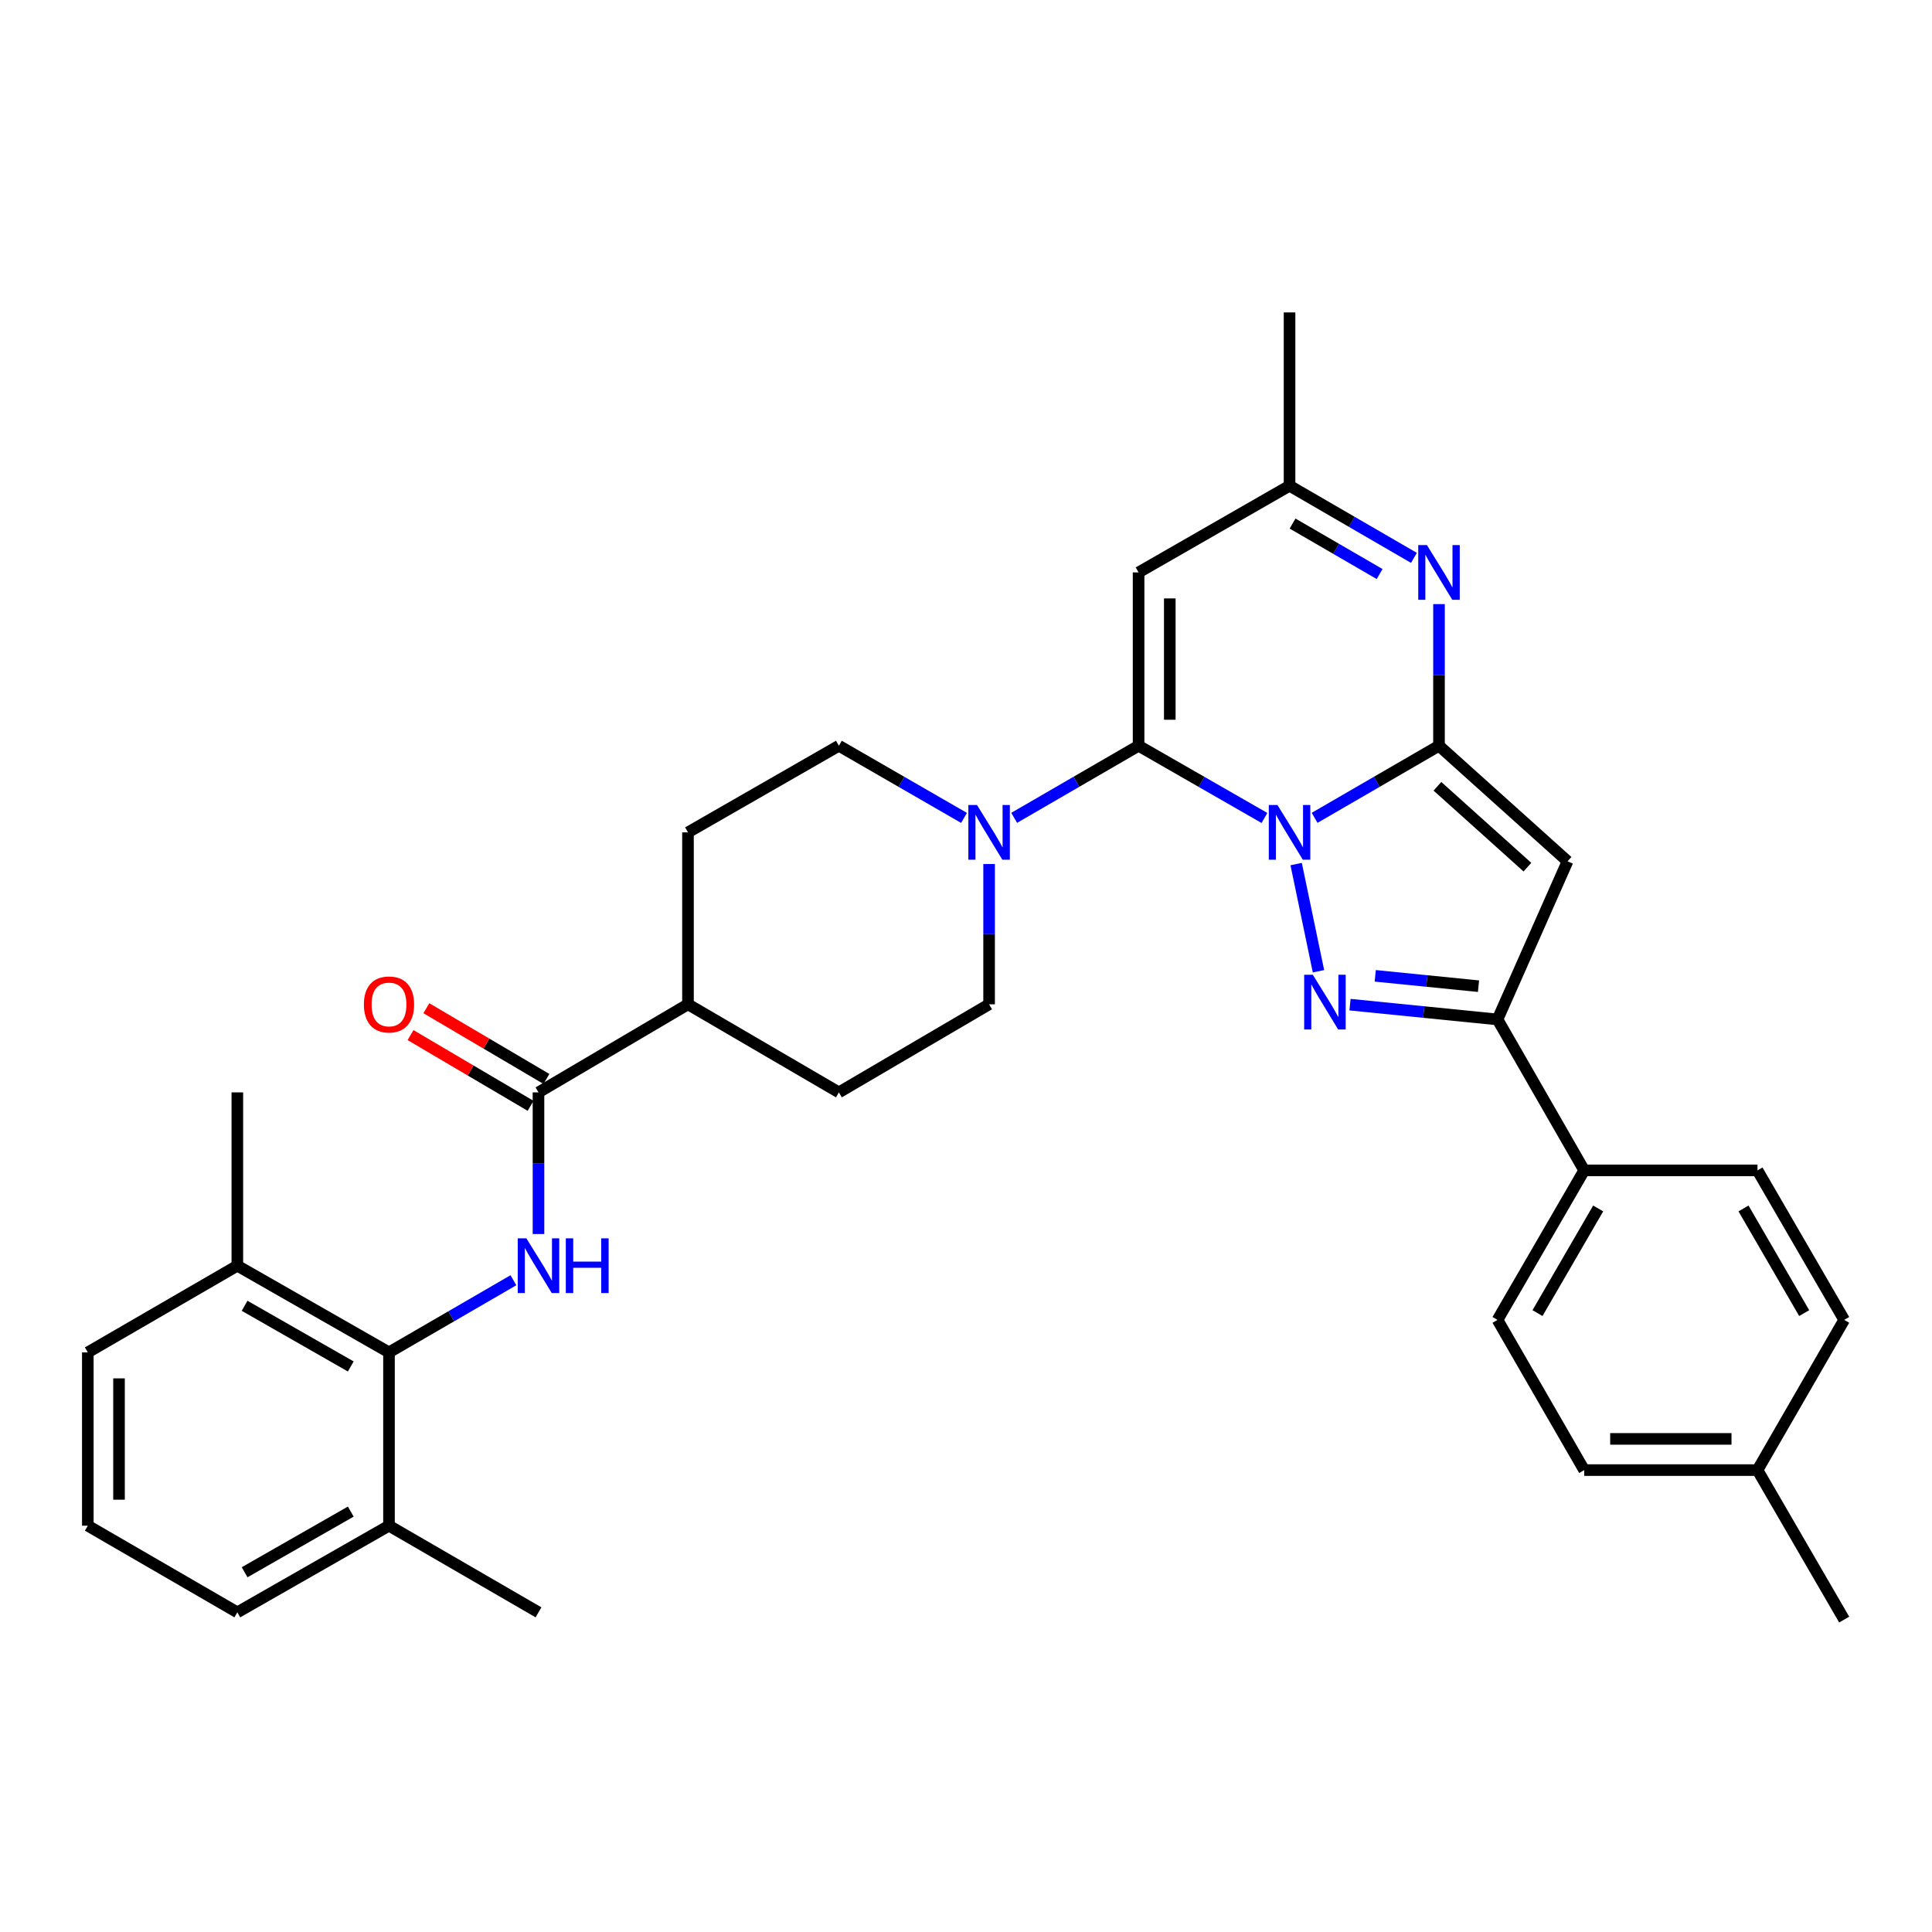 <?xml version='1.0' encoding='iso-8859-1'?>
<svg version='1.1' baseProfile='full'
              xmlns='http://www.w3.org/2000/svg'
                      xmlns:rdkit='http://www.rdkit.org/xml'
                      xmlns:xlink='http://www.w3.org/1999/xlink'
                  xml:space='preserve'
width='1000px' height='1000px' viewBox='0 0 1000 1000'>
<!-- END OF HEADER -->
<rect style='opacity:1.0;fill:#FFFFFF;stroke:none' width='1000' height='1000' x='0' y='0'> </rect>
<path class='bond-0' d='M 680.444,423.314 L 712.634,404.656' style='fill:none;fill-rule:evenodd;stroke:#0000FF;stroke-width:6px;stroke-linecap:butt;stroke-linejoin:miter;stroke-opacity:1' />
<path class='bond-0' d='M 712.634,404.656 L 744.824,385.998' style='fill:none;fill-rule:evenodd;stroke:#000000;stroke-width:6px;stroke-linecap:butt;stroke-linejoin:miter;stroke-opacity:1' />
<path class='bond-1' d='M 654.476,423.379 L 621.904,404.689' style='fill:none;fill-rule:evenodd;stroke:#0000FF;stroke-width:6px;stroke-linecap:butt;stroke-linejoin:miter;stroke-opacity:1' />
<path class='bond-1' d='M 621.904,404.689 L 589.332,385.998' style='fill:none;fill-rule:evenodd;stroke:#000000;stroke-width:6px;stroke-linecap:butt;stroke-linejoin:miter;stroke-opacity:1' />
<path class='bond-2' d='M 670.886,447.238 L 682.447,502.719' style='fill:none;fill-rule:evenodd;stroke:#0000FF;stroke-width:6px;stroke-linecap:butt;stroke-linejoin:miter;stroke-opacity:1' />
<path class='bond-3' d='M 744.824,385.998 L 811.361,445.798' style='fill:none;fill-rule:evenodd;stroke:#000000;stroke-width:6px;stroke-linecap:butt;stroke-linejoin:miter;stroke-opacity:1' />
<path class='bond-3' d='M 744.011,406.978 L 790.587,448.838' style='fill:none;fill-rule:evenodd;stroke:#000000;stroke-width:6px;stroke-linecap:butt;stroke-linejoin:miter;stroke-opacity:1' />
<path class='bond-4' d='M 744.824,385.998 L 744.824,349.341' style='fill:none;fill-rule:evenodd;stroke:#000000;stroke-width:6px;stroke-linecap:butt;stroke-linejoin:miter;stroke-opacity:1' />
<path class='bond-4' d='M 744.824,349.341 L 744.824,312.683' style='fill:none;fill-rule:evenodd;stroke:#0000FF;stroke-width:6px;stroke-linecap:butt;stroke-linejoin:miter;stroke-opacity:1' />
<path class='bond-6' d='M 589.332,385.998 L 589.332,296.28' style='fill:none;fill-rule:evenodd;stroke:#000000;stroke-width:6px;stroke-linecap:butt;stroke-linejoin:miter;stroke-opacity:1' />
<path class='bond-6' d='M 605.48,372.54 L 605.48,309.738' style='fill:none;fill-rule:evenodd;stroke:#000000;stroke-width:6px;stroke-linecap:butt;stroke-linejoin:miter;stroke-opacity:1' />
<path class='bond-7' d='M 589.332,385.998 L 557.133,404.657' style='fill:none;fill-rule:evenodd;stroke:#000000;stroke-width:6px;stroke-linecap:butt;stroke-linejoin:miter;stroke-opacity:1' />
<path class='bond-7' d='M 557.133,404.657 L 524.934,423.315' style='fill:none;fill-rule:evenodd;stroke:#0000FF;stroke-width:6px;stroke-linecap:butt;stroke-linejoin:miter;stroke-opacity:1' />
<path class='bond-5' d='M 698.762,520.007 L 736.936,523.837' style='fill:none;fill-rule:evenodd;stroke:#0000FF;stroke-width:6px;stroke-linecap:butt;stroke-linejoin:miter;stroke-opacity:1' />
<path class='bond-5' d='M 736.936,523.837 L 775.11,527.666' style='fill:none;fill-rule:evenodd;stroke:#000000;stroke-width:6px;stroke-linecap:butt;stroke-linejoin:miter;stroke-opacity:1' />
<path class='bond-5' d='M 711.826,505.089 L 738.548,507.77' style='fill:none;fill-rule:evenodd;stroke:#0000FF;stroke-width:6px;stroke-linecap:butt;stroke-linejoin:miter;stroke-opacity:1' />
<path class='bond-5' d='M 738.548,507.77 L 765.27,510.45' style='fill:none;fill-rule:evenodd;stroke:#000000;stroke-width:6px;stroke-linecap:butt;stroke-linejoin:miter;stroke-opacity:1' />
<path class='bond-33' d='M 811.361,445.798 L 775.11,527.666' style='fill:none;fill-rule:evenodd;stroke:#000000;stroke-width:6px;stroke-linecap:butt;stroke-linejoin:miter;stroke-opacity:1' />
<path class='bond-34' d='M 731.849,288.757 L 699.659,270.091' style='fill:none;fill-rule:evenodd;stroke:#0000FF;stroke-width:6px;stroke-linecap:butt;stroke-linejoin:miter;stroke-opacity:1' />
<path class='bond-34' d='M 699.659,270.091 L 667.468,251.426' style='fill:none;fill-rule:evenodd;stroke:#000000;stroke-width:6px;stroke-linecap:butt;stroke-linejoin:miter;stroke-opacity:1' />
<path class='bond-34' d='M 714.092,297.126 L 691.559,284.06' style='fill:none;fill-rule:evenodd;stroke:#0000FF;stroke-width:6px;stroke-linecap:butt;stroke-linejoin:miter;stroke-opacity:1' />
<path class='bond-34' d='M 691.559,284.06 L 669.026,270.995' style='fill:none;fill-rule:evenodd;stroke:#000000;stroke-width:6px;stroke-linecap:butt;stroke-linejoin:miter;stroke-opacity:1' />
<path class='bond-12' d='M 775.11,527.666 L 819.973,605.785' style='fill:none;fill-rule:evenodd;stroke:#000000;stroke-width:6px;stroke-linecap:butt;stroke-linejoin:miter;stroke-opacity:1' />
<path class='bond-11' d='M 589.332,296.28 L 667.468,251.426' style='fill:none;fill-rule:evenodd;stroke:#000000;stroke-width:6px;stroke-linecap:butt;stroke-linejoin:miter;stroke-opacity:1' />
<path class='bond-14' d='M 511.958,447.219 L 511.958,483.522' style='fill:none;fill-rule:evenodd;stroke:#0000FF;stroke-width:6px;stroke-linecap:butt;stroke-linejoin:miter;stroke-opacity:1' />
<path class='bond-14' d='M 511.958,483.522 L 511.958,519.826' style='fill:none;fill-rule:evenodd;stroke:#000000;stroke-width:6px;stroke-linecap:butt;stroke-linejoin:miter;stroke-opacity:1' />
<path class='bond-15' d='M 498.974,423.347 L 466.591,404.673' style='fill:none;fill-rule:evenodd;stroke:#0000FF;stroke-width:6px;stroke-linecap:butt;stroke-linejoin:miter;stroke-opacity:1' />
<path class='bond-15' d='M 466.591,404.673 L 434.208,385.998' style='fill:none;fill-rule:evenodd;stroke:#000000;stroke-width:6px;stroke-linecap:butt;stroke-linejoin:miter;stroke-opacity:1' />
<path class='bond-8' d='M 278.724,638.722 L 278.724,602.069' style='fill:none;fill-rule:evenodd;stroke:#0000FF;stroke-width:6px;stroke-linecap:butt;stroke-linejoin:miter;stroke-opacity:1' />
<path class='bond-8' d='M 278.724,602.069 L 278.724,565.416' style='fill:none;fill-rule:evenodd;stroke:#000000;stroke-width:6px;stroke-linecap:butt;stroke-linejoin:miter;stroke-opacity:1' />
<path class='bond-10' d='M 265.748,662.647 L 233.545,681.318' style='fill:none;fill-rule:evenodd;stroke:#0000FF;stroke-width:6px;stroke-linecap:butt;stroke-linejoin:miter;stroke-opacity:1' />
<path class='bond-10' d='M 233.545,681.318 L 201.342,699.988' style='fill:none;fill-rule:evenodd;stroke:#000000;stroke-width:6px;stroke-linecap:butt;stroke-linejoin:miter;stroke-opacity:1' />
<path class='bond-9' d='M 278.724,565.416 L 356.098,519.826' style='fill:none;fill-rule:evenodd;stroke:#000000;stroke-width:6px;stroke-linecap:butt;stroke-linejoin:miter;stroke-opacity:1' />
<path class='bond-16' d='M 282.823,558.459 L 251.754,540.155' style='fill:none;fill-rule:evenodd;stroke:#000000;stroke-width:6px;stroke-linecap:butt;stroke-linejoin:miter;stroke-opacity:1' />
<path class='bond-16' d='M 251.754,540.155 L 220.685,521.851' style='fill:none;fill-rule:evenodd;stroke:#FF0000;stroke-width:6px;stroke-linecap:butt;stroke-linejoin:miter;stroke-opacity:1' />
<path class='bond-16' d='M 274.626,572.372 L 243.557,554.068' style='fill:none;fill-rule:evenodd;stroke:#000000;stroke-width:6px;stroke-linecap:butt;stroke-linejoin:miter;stroke-opacity:1' />
<path class='bond-16' d='M 243.557,554.068 L 212.489,535.764' style='fill:none;fill-rule:evenodd;stroke:#FF0000;stroke-width:6px;stroke-linecap:butt;stroke-linejoin:miter;stroke-opacity:1' />
<path class='bond-17' d='M 201.342,699.988 L 122.846,655.124' style='fill:none;fill-rule:evenodd;stroke:#000000;stroke-width:6px;stroke-linecap:butt;stroke-linejoin:miter;stroke-opacity:1' />
<path class='bond-17' d='M 181.555,707.278 L 126.608,675.873' style='fill:none;fill-rule:evenodd;stroke:#000000;stroke-width:6px;stroke-linecap:butt;stroke-linejoin:miter;stroke-opacity:1' />
<path class='bond-18' d='M 201.342,699.988 L 201.342,789.697' style='fill:none;fill-rule:evenodd;stroke:#000000;stroke-width:6px;stroke-linecap:butt;stroke-linejoin:miter;stroke-opacity:1' />
<path class='bond-26' d='M 667.468,251.426 L 667.468,161.708' style='fill:none;fill-rule:evenodd;stroke:#000000;stroke-width:6px;stroke-linecap:butt;stroke-linejoin:miter;stroke-opacity:1' />
<path class='bond-21' d='M 819.973,605.785 L 775.11,683.167' style='fill:none;fill-rule:evenodd;stroke:#000000;stroke-width:6px;stroke-linecap:butt;stroke-linejoin:miter;stroke-opacity:1' />
<path class='bond-21' d='M 827.213,625.491 L 795.809,679.659' style='fill:none;fill-rule:evenodd;stroke:#000000;stroke-width:6px;stroke-linecap:butt;stroke-linejoin:miter;stroke-opacity:1' />
<path class='bond-22' d='M 819.973,605.785 L 909.673,605.785' style='fill:none;fill-rule:evenodd;stroke:#000000;stroke-width:6px;stroke-linecap:butt;stroke-linejoin:miter;stroke-opacity:1' />
<path class='bond-13' d='M 356.098,519.826 L 356.098,430.835' style='fill:none;fill-rule:evenodd;stroke:#000000;stroke-width:6px;stroke-linecap:butt;stroke-linejoin:miter;stroke-opacity:1' />
<path class='bond-35' d='M 356.098,519.826 L 434.208,565.416' style='fill:none;fill-rule:evenodd;stroke:#000000;stroke-width:6px;stroke-linecap:butt;stroke-linejoin:miter;stroke-opacity:1' />
<path class='bond-19' d='M 511.958,519.826 L 434.208,565.416' style='fill:none;fill-rule:evenodd;stroke:#000000;stroke-width:6px;stroke-linecap:butt;stroke-linejoin:miter;stroke-opacity:1' />
<path class='bond-20' d='M 434.208,385.998 L 356.098,430.835' style='fill:none;fill-rule:evenodd;stroke:#000000;stroke-width:6px;stroke-linecap:butt;stroke-linejoin:miter;stroke-opacity:1' />
<path class='bond-28' d='M 122.846,655.124 L 45.455,699.988' style='fill:none;fill-rule:evenodd;stroke:#000000;stroke-width:6px;stroke-linecap:butt;stroke-linejoin:miter;stroke-opacity:1' />
<path class='bond-30' d='M 122.846,655.124 L 122.846,565.416' style='fill:none;fill-rule:evenodd;stroke:#000000;stroke-width:6px;stroke-linecap:butt;stroke-linejoin:miter;stroke-opacity:1' />
<path class='bond-29' d='M 201.342,789.697 L 122.846,834.542' style='fill:none;fill-rule:evenodd;stroke:#000000;stroke-width:6px;stroke-linecap:butt;stroke-linejoin:miter;stroke-opacity:1' />
<path class='bond-29' d='M 181.557,782.403 L 126.61,813.794' style='fill:none;fill-rule:evenodd;stroke:#000000;stroke-width:6px;stroke-linecap:butt;stroke-linejoin:miter;stroke-opacity:1' />
<path class='bond-31' d='M 201.342,789.697 L 278.724,834.542' style='fill:none;fill-rule:evenodd;stroke:#000000;stroke-width:6px;stroke-linecap:butt;stroke-linejoin:miter;stroke-opacity:1' />
<path class='bond-24' d='M 775.11,683.167 L 819.973,760.918' style='fill:none;fill-rule:evenodd;stroke:#000000;stroke-width:6px;stroke-linecap:butt;stroke-linejoin:miter;stroke-opacity:1' />
<path class='bond-23' d='M 909.673,605.785 L 954.545,683.167' style='fill:none;fill-rule:evenodd;stroke:#000000;stroke-width:6px;stroke-linecap:butt;stroke-linejoin:miter;stroke-opacity:1' />
<path class='bond-23' d='M 902.435,625.492 L 933.846,679.66' style='fill:none;fill-rule:evenodd;stroke:#000000;stroke-width:6px;stroke-linecap:butt;stroke-linejoin:miter;stroke-opacity:1' />
<path class='bond-25' d='M 954.545,683.167 L 909.673,760.918' style='fill:none;fill-rule:evenodd;stroke:#000000;stroke-width:6px;stroke-linecap:butt;stroke-linejoin:miter;stroke-opacity:1' />
<path class='bond-36' d='M 819.973,760.918 L 909.673,760.918' style='fill:none;fill-rule:evenodd;stroke:#000000;stroke-width:6px;stroke-linecap:butt;stroke-linejoin:miter;stroke-opacity:1' />
<path class='bond-36' d='M 833.428,744.77 L 896.218,744.77' style='fill:none;fill-rule:evenodd;stroke:#000000;stroke-width:6px;stroke-linecap:butt;stroke-linejoin:miter;stroke-opacity:1' />
<path class='bond-32' d='M 909.673,760.918 L 954.545,838.292' style='fill:none;fill-rule:evenodd;stroke:#000000;stroke-width:6px;stroke-linecap:butt;stroke-linejoin:miter;stroke-opacity:1' />
<path class='bond-27' d='M 45.455,789.697 L 122.846,834.542' style='fill:none;fill-rule:evenodd;stroke:#000000;stroke-width:6px;stroke-linecap:butt;stroke-linejoin:miter;stroke-opacity:1' />
<path class='bond-37' d='M 45.455,789.697 L 45.455,699.988' style='fill:none;fill-rule:evenodd;stroke:#000000;stroke-width:6px;stroke-linecap:butt;stroke-linejoin:miter;stroke-opacity:1' />
<path class='bond-37' d='M 61.602,776.24 L 61.602,713.444' style='fill:none;fill-rule:evenodd;stroke:#000000;stroke-width:6px;stroke-linecap:butt;stroke-linejoin:miter;stroke-opacity:1' />
<path  class='atom-0' d='M 661.208 416.675
L 670.488 431.675
Q 671.408 433.155, 672.888 435.835
Q 674.368 438.515, 674.448 438.675
L 674.448 416.675
L 678.208 416.675
L 678.208 444.995
L 674.328 444.995
L 664.368 428.595
Q 663.208 426.675, 661.968 424.475
Q 660.768 422.275, 660.408 421.595
L 660.408 444.995
L 656.728 444.995
L 656.728 416.675
L 661.208 416.675
' fill='#0000FF'/>
<path  class='atom-3' d='M 679.518 504.544
L 688.798 519.544
Q 689.718 521.024, 691.198 523.704
Q 692.678 526.384, 692.758 526.544
L 692.758 504.544
L 696.518 504.544
L 696.518 532.864
L 692.638 532.864
L 682.678 516.464
Q 681.518 514.544, 680.278 512.344
Q 679.078 510.144, 678.718 509.464
L 678.718 532.864
L 675.038 532.864
L 675.038 504.544
L 679.518 504.544
' fill='#0000FF'/>
<path  class='atom-5' d='M 738.564 282.12
L 747.844 297.12
Q 748.764 298.6, 750.244 301.28
Q 751.724 303.96, 751.804 304.12
L 751.804 282.12
L 755.564 282.12
L 755.564 310.44
L 751.684 310.44
L 741.724 294.04
Q 740.564 292.12, 739.324 289.92
Q 738.124 287.72, 737.764 287.04
L 737.764 310.44
L 734.084 310.44
L 734.084 282.12
L 738.564 282.12
' fill='#0000FF'/>
<path  class='atom-8' d='M 505.698 416.675
L 514.978 431.675
Q 515.898 433.155, 517.378 435.835
Q 518.858 438.515, 518.938 438.675
L 518.938 416.675
L 522.698 416.675
L 522.698 444.995
L 518.818 444.995
L 508.858 428.595
Q 507.698 426.675, 506.458 424.475
Q 505.258 422.275, 504.898 421.595
L 504.898 444.995
L 501.218 444.995
L 501.218 416.675
L 505.698 416.675
' fill='#0000FF'/>
<path  class='atom-9' d='M 272.464 640.964
L 281.744 655.964
Q 282.664 657.444, 284.144 660.124
Q 285.624 662.804, 285.704 662.964
L 285.704 640.964
L 289.464 640.964
L 289.464 669.284
L 285.584 669.284
L 275.624 652.884
Q 274.464 650.964, 273.224 648.764
Q 272.024 646.564, 271.664 645.884
L 271.664 669.284
L 267.984 669.284
L 267.984 640.964
L 272.464 640.964
' fill='#0000FF'/>
<path  class='atom-9' d='M 292.864 640.964
L 296.704 640.964
L 296.704 653.004
L 311.184 653.004
L 311.184 640.964
L 315.024 640.964
L 315.024 669.284
L 311.184 669.284
L 311.184 656.204
L 296.704 656.204
L 296.704 669.284
L 292.864 669.284
L 292.864 640.964
' fill='#0000FF'/>
<path  class='atom-17' d='M 188.342 519.906
Q 188.342 513.106, 191.702 509.306
Q 195.062 505.506, 201.342 505.506
Q 207.622 505.506, 210.982 509.306
Q 214.342 513.106, 214.342 519.906
Q 214.342 526.786, 210.942 530.706
Q 207.542 534.586, 201.342 534.586
Q 195.102 534.586, 191.702 530.706
Q 188.342 526.826, 188.342 519.906
M 201.342 531.386
Q 205.662 531.386, 207.982 528.506
Q 210.342 525.586, 210.342 519.906
Q 210.342 514.346, 207.982 511.546
Q 205.662 508.706, 201.342 508.706
Q 197.022 508.706, 194.662 511.506
Q 192.342 514.306, 192.342 519.906
Q 192.342 525.626, 194.662 528.506
Q 197.022 531.386, 201.342 531.386
' fill='#FF0000'/>
</svg>

